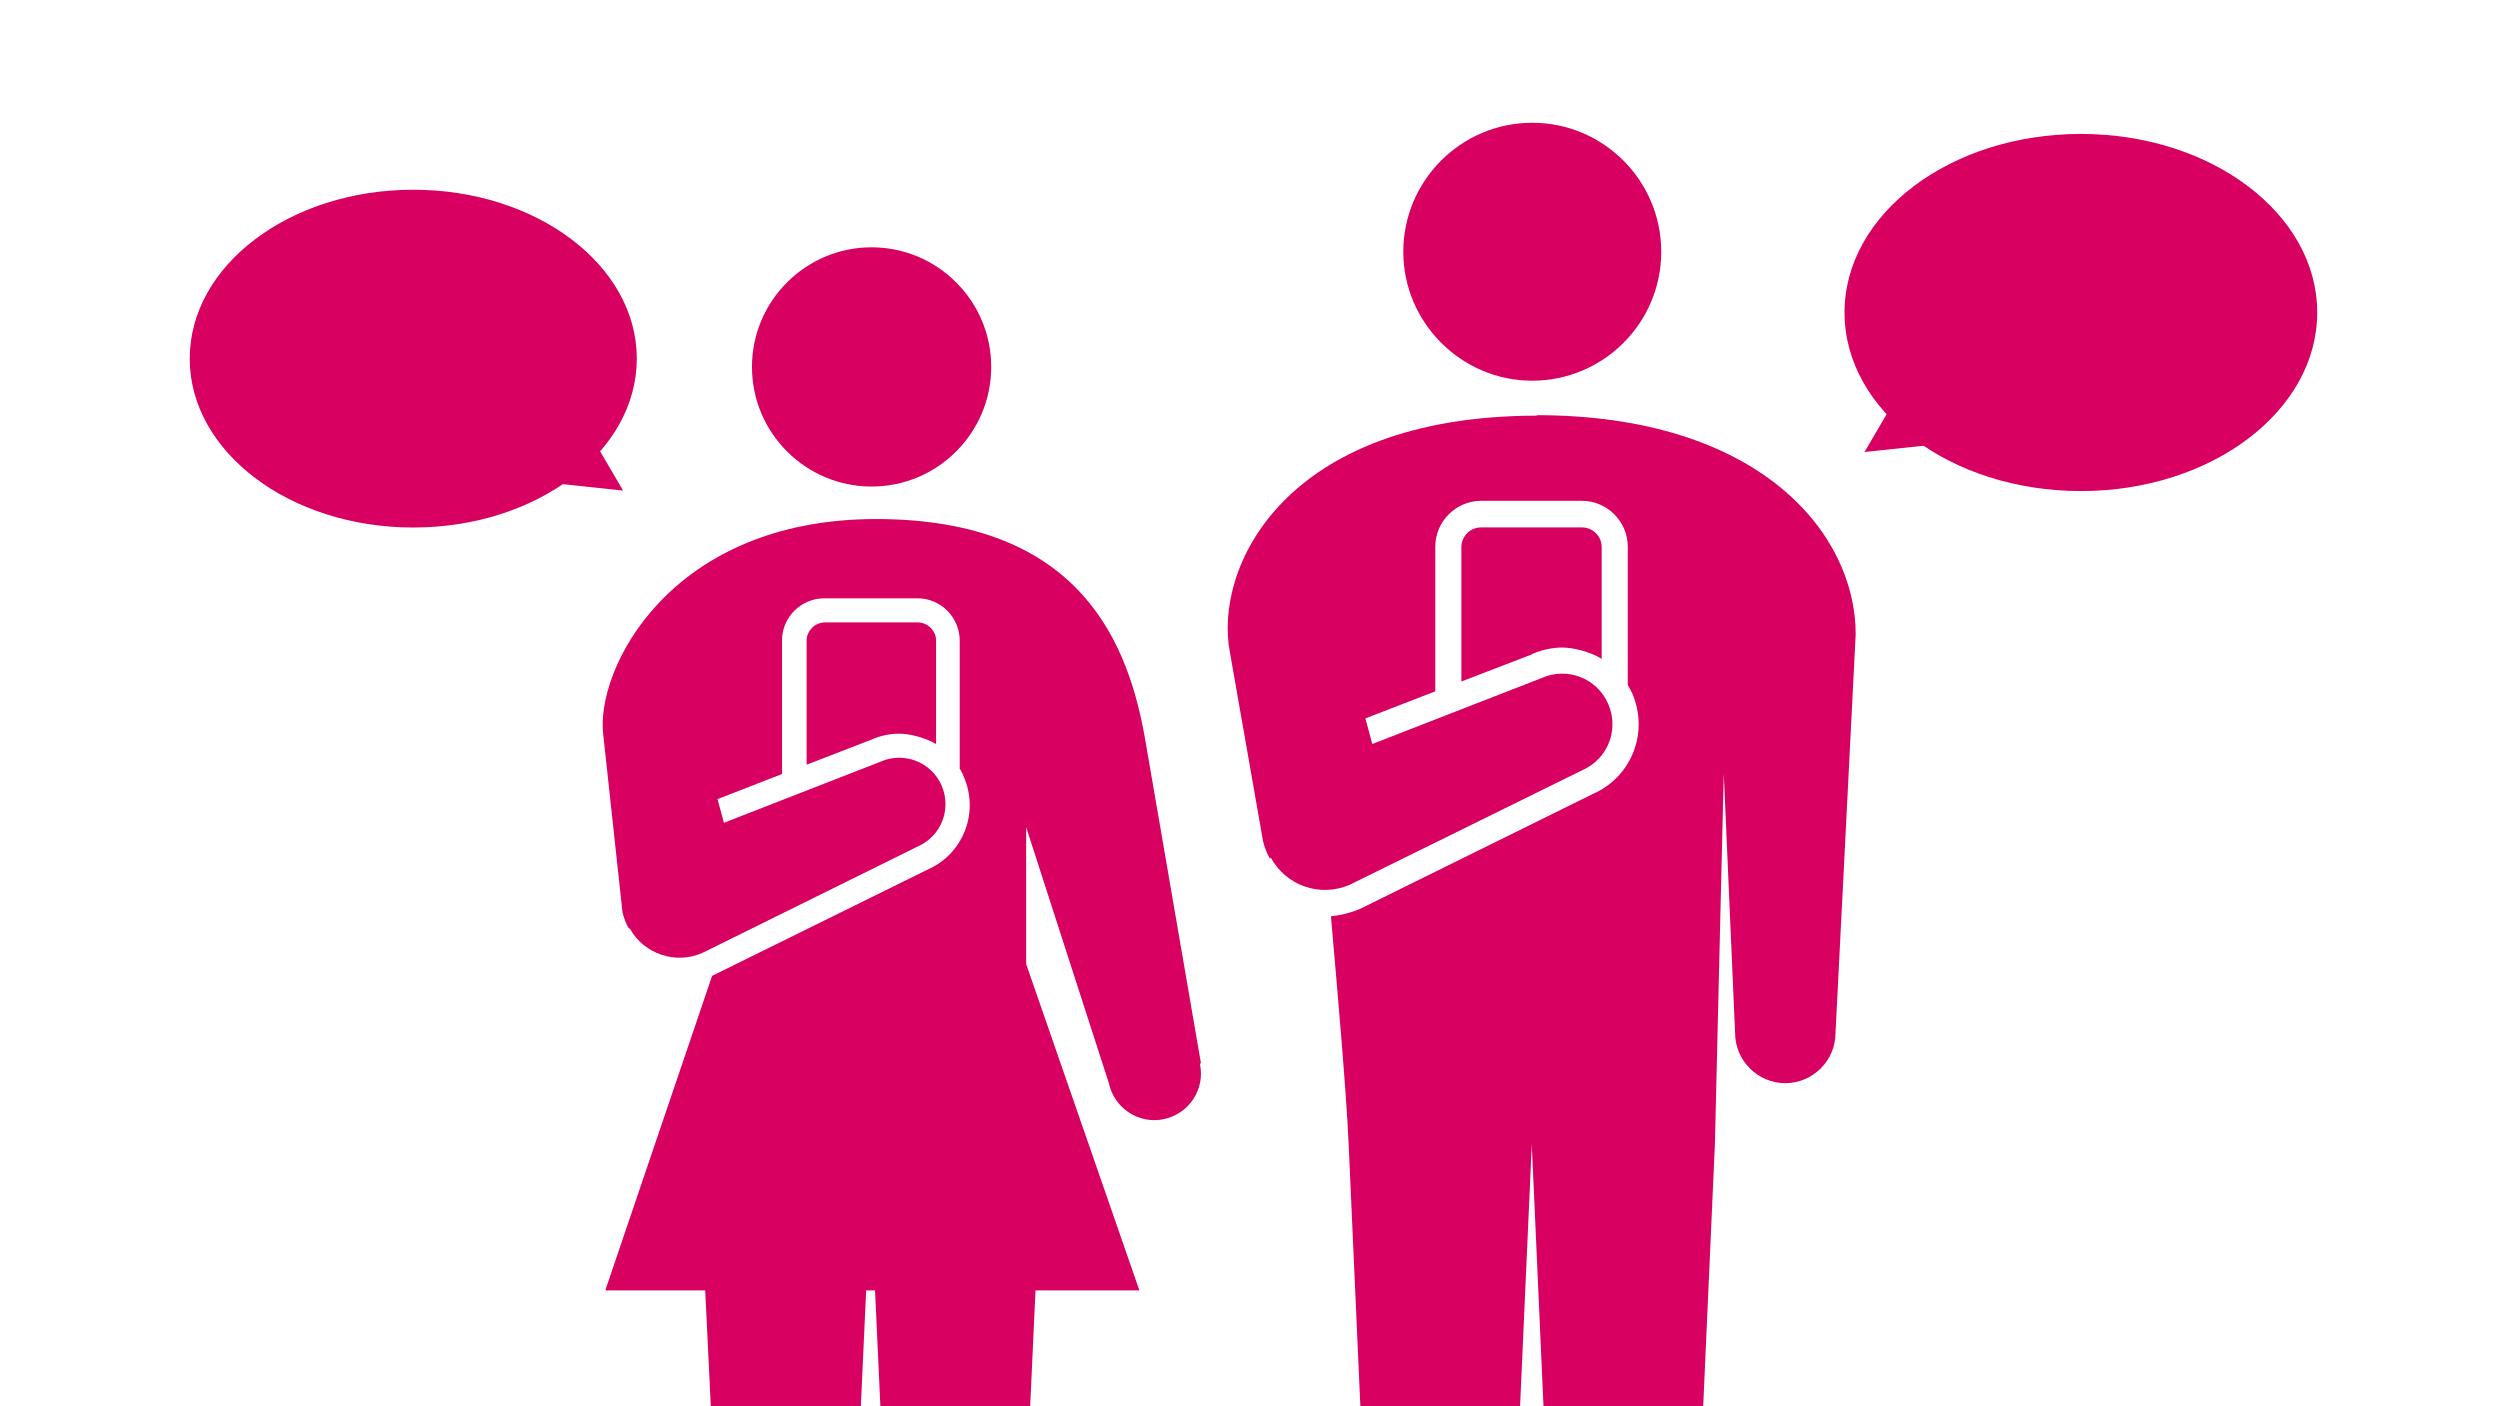 <svg width="224" height="126" viewBox="0 0 224 126" fill="none" xmlns="http://www.w3.org/2000/svg">
<g clip-path="url(#clip0_1138_4525)">
<path d="M88.813 32.877C88.813 38.787 84.005 43.595 78.095 43.595C72.185 43.595 67.377 38.787 67.377 32.877C67.377 26.966 72.185 22.159 78.095 22.159C84.005 22.159 88.813 26.966 88.813 32.877Z" fill="#D80060"/>
<path d="M78.095 66.266C78.888 65.913 79.727 65.737 80.609 65.737C81.491 65.737 82.902 66.09 83.873 66.663V57.401C83.873 56.518 83.123 55.769 82.241 55.769H73.904C73.022 55.769 72.272 56.518 72.272 57.401V68.516L78.095 66.266Z" fill="#D80060"/>
<path d="M107.602 95.245L102.662 66.575C101.207 57.886 97.016 46.506 78.492 46.506C59.967 46.506 53.306 60.047 54.056 65.869L55.776 81.748C55.909 82.277 56.085 82.762 56.35 83.203H56.438C57.673 85.453 60.54 86.467 62.966 85.365L82.241 75.838C84.358 74.911 85.284 72.441 84.358 70.368C83.432 68.251 80.962 67.325 78.889 68.251L64.863 73.72L64.289 71.603L70.067 69.354V57.401C70.067 55.284 71.787 53.608 73.86 53.608H82.197C84.314 53.608 85.99 55.328 85.99 57.401V68.869C86.122 69.089 86.254 69.31 86.343 69.574C87.754 72.75 86.343 76.499 83.123 77.91L63.804 87.438L54.233 115.622H63.187C64.025 132.647 64.995 153.907 64.995 153.907C64.995 156.906 67.421 159.332 70.42 159.332C73.419 159.332 75.845 156.906 75.845 153.907L77.609 115.622H78.403L80.168 153.907C80.168 156.906 82.594 159.332 85.593 159.332C88.592 159.332 91.018 156.906 91.018 153.907L92.782 115.622H102.089L91.944 86.379V74.117L99.354 97.053C99.839 99.302 102.045 100.758 104.294 100.273C106.544 99.788 107.999 97.582 107.514 95.333L107.602 95.245Z" fill="#D80060"/>
<ellipse cx="37.029" cy="32.133" rx="20.029" ry="15.133" fill="#D80060"/>
<path d="M55.827 43.956L49.877 43.323L52.807 38.791L55.827 43.956Z" fill="#D80060"/>
<path d="M148.847 22.556C148.847 28.952 143.643 34.112 137.291 34.112C130.94 34.112 125.735 28.907 125.735 22.556C125.735 16.205 130.896 11 137.291 11C143.687 11 148.847 16.205 148.847 22.556Z" fill="#D80060"/>
<path d="M137.292 58.591C138.13 58.239 139.056 58.018 139.982 58.018C140.909 58.018 142.452 58.371 143.511 59.032V49.02C143.511 48.05 142.717 47.256 141.747 47.256H132.705C131.734 47.256 130.94 48.05 130.94 49.02V61.061L137.248 58.636L137.292 58.591Z" fill="#D80060"/>
<path d="M137.733 37.243C114.974 37.243 108.71 50.961 110.21 58.503L113.165 75.352C113.297 75.925 113.518 76.454 113.783 76.94L113.871 76.851C115.238 79.365 118.282 80.424 120.928 79.277L141.791 69C144.084 67.986 145.099 65.34 144.084 63.046C143.07 60.752 140.423 59.738 138.13 60.752L122.957 66.663L122.339 64.369L128.603 61.943V48.976C128.603 46.726 130.455 44.874 132.705 44.874H141.746C143.996 44.874 145.848 46.726 145.848 48.976V61.37C145.981 61.59 146.113 61.855 146.245 62.12C147.745 65.56 146.245 69.574 142.761 71.118L121.854 81.439C121.016 81.791 120.134 82.012 119.252 82.1C119.825 88.672 120.619 97.626 120.84 102.522L121.854 125.237L123.177 153.333C123.177 156.597 125.824 159.199 129.044 159.199C132.263 159.199 134.91 156.553 134.91 153.333L136.233 125.237L137.248 102.522L138.262 125.237L139.585 153.333C139.585 156.597 142.232 159.199 145.451 159.199C148.671 159.199 151.318 156.553 151.318 153.333L152.641 125.237L153.655 102.522L154.449 69.309L155.464 92.553C155.464 95.023 157.493 97.052 159.963 97.052C162.433 97.052 164.462 95.023 164.462 92.553L166.27 56.827C166.27 47.785 157.669 37.199 137.645 37.199L137.733 37.243Z" fill="#D80060"/>
<ellipse cx="21.177" cy="16" rx="21.177" ry="16" transform="matrix(-1 0 0 1 207.623 12)" fill="#D80060"/>
<path d="M167.059 40.501L173.35 39.831L170.253 35.04L167.059 40.501Z" fill="#D80060"/>
</g>
<defs>
<clipPath id="clip0_1138_4525">
<rect width="224" height="126" fill="white"/>
</clipPath>
</defs>
</svg>
